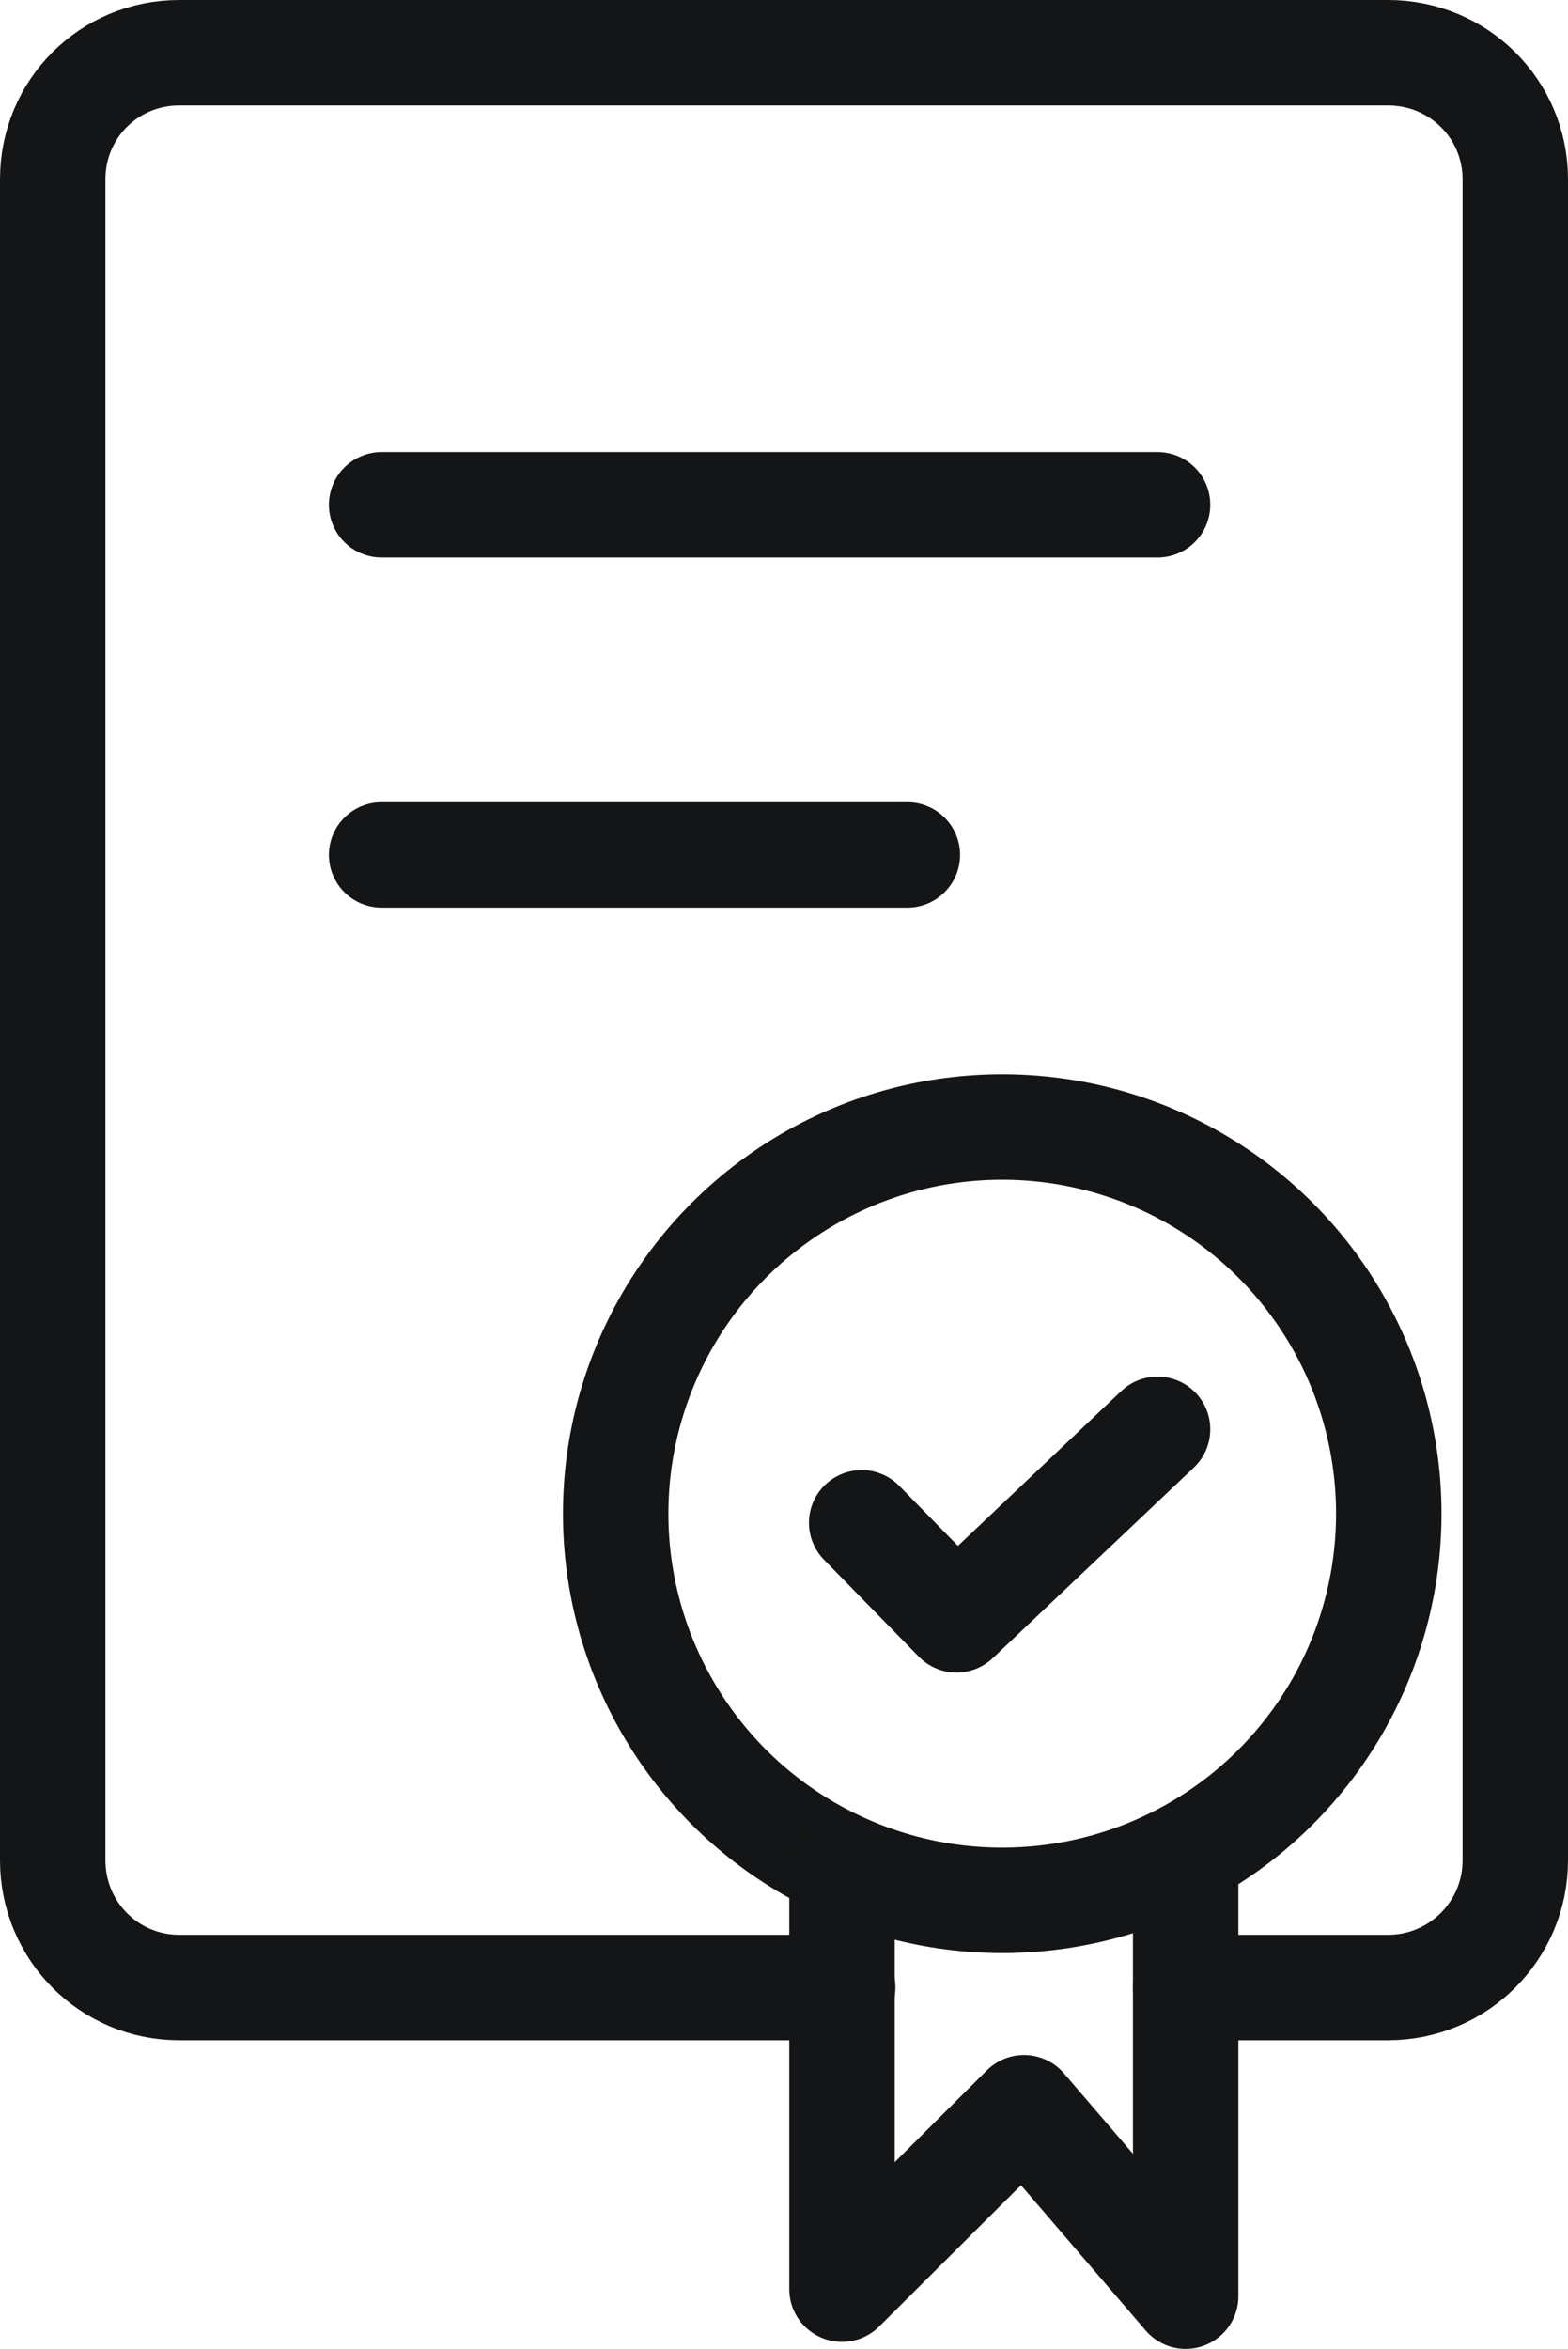 <?xml version="1.0" encoding="UTF-8"?><svg id="Layer_2" xmlns="http://www.w3.org/2000/svg" viewBox="0 0 22.31 33.41"><defs><style>.cls-1{fill:none;stroke:#141516;stroke-linecap:round;stroke-linejoin:round;stroke-width:1.5px;}</style></defs><g id="Layer_1-2"><path class="cls-1" d="m16.87,28.27h2.88c1,0,1.81-.81,1.81-1.81V2.55c0-1-.81-1.8-1.81-1.8H2.55c-1,0-1.8.8-1.8,1.8v23.91c0,1,.8,1.81,1.8,1.81h9.44"/><line class="cls-1" x1="5.43" y1="7.18" x2="16.47" y2="7.18"/><line class="cls-1" x1="5.43" y1="12.16" x2="12.91" y2="12.16"/><circle class="cls-1" cx="14.26" cy="21.53" r="5.5"/><polyline class="cls-1" points="11.98 26.61 11.98 32.56 14.57 29.98 16.87 32.66 16.87 26.43"/><polyline class="cls-1" points="12.26 21.66 13.61 23.04 16.47 20.33"/></g></svg>